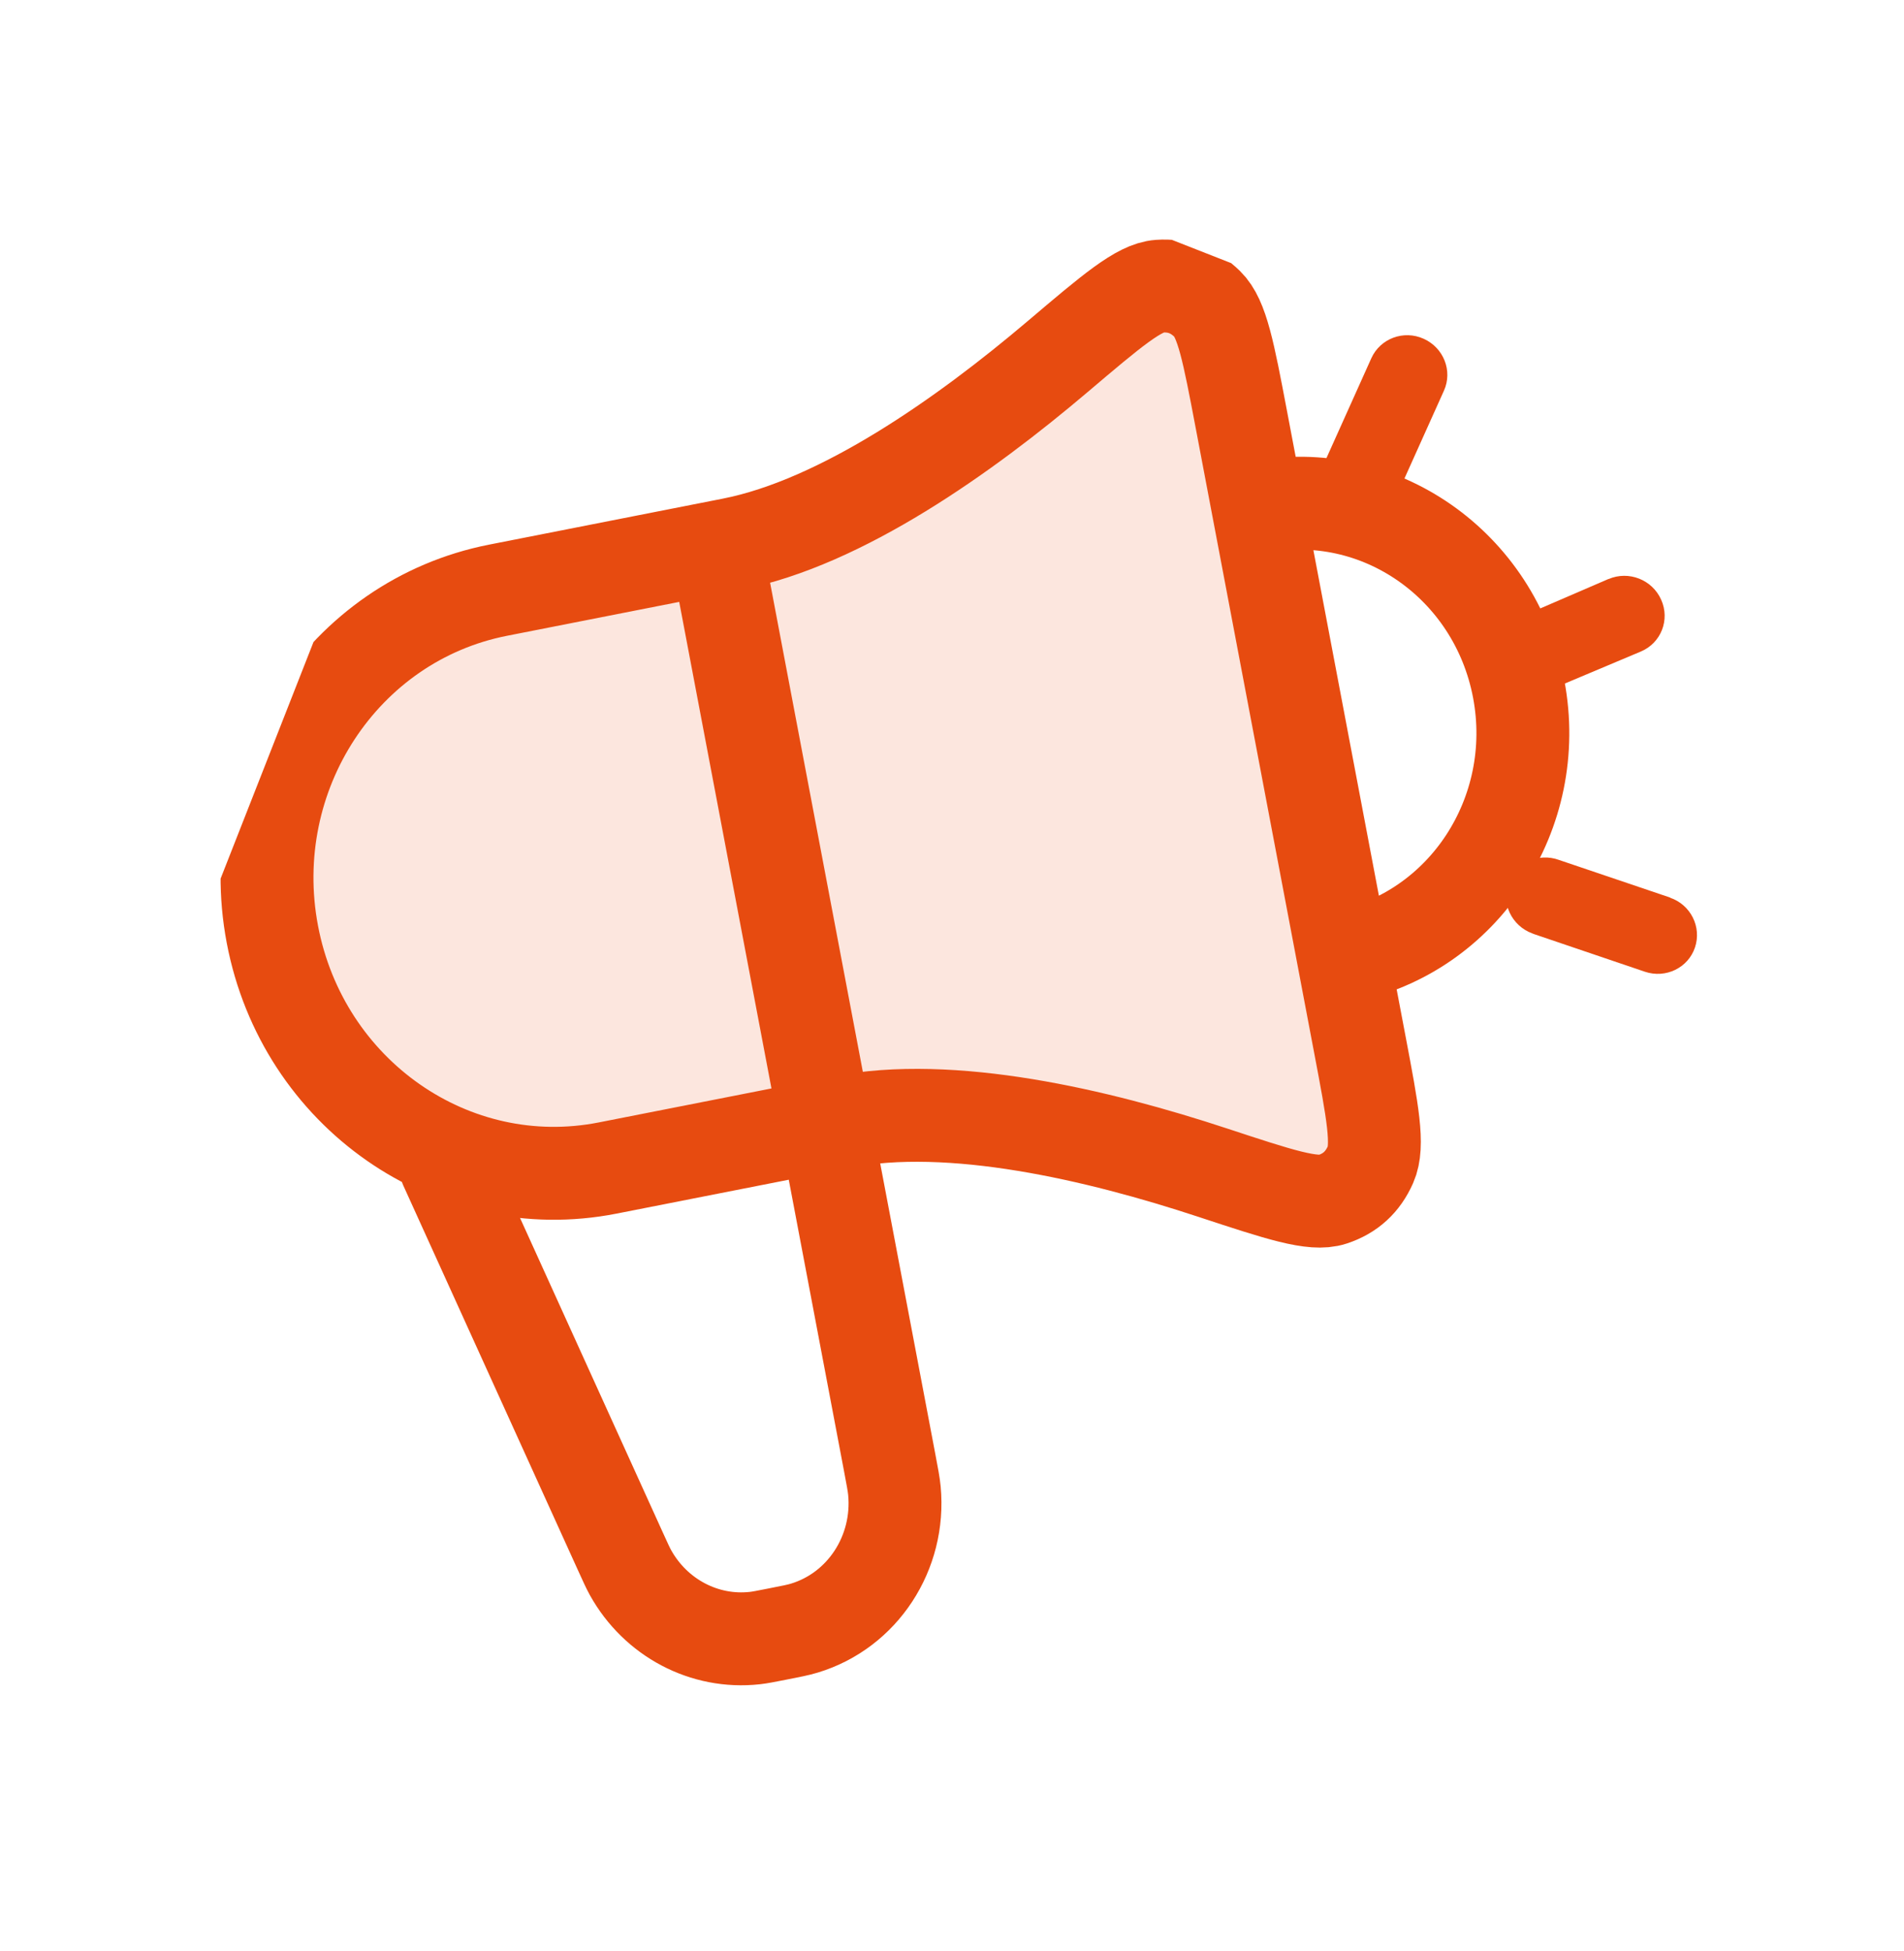 <svg width="41" height="42" viewBox="0 0 41 42" fill="none" xmlns="http://www.w3.org/2000/svg">
<g clip-path="url(#clip0_420_28309)">
<path d="M34.639 12.463L32.231 13.502C31.825 13.733 31.686 14.245 31.924 14.65C32.126 14.996 32.541 15.156 32.921 15.041L35.333 14.026C35.769 13.843 35.965 13.342 35.771 12.911C35.58 12.479 35.071 12.279 34.637 12.466L34.639 12.463Z" fill="#E74B10"/>
<path d="M35.969 19.324L33.572 18.513C33.129 18.35 32.64 18.574 32.48 19.01C32.32 19.445 32.552 19.93 32.995 20.094L33.033 20.109L35.42 20.919C35.867 21.07 36.352 20.837 36.499 20.396C36.647 19.956 36.406 19.474 35.958 19.324L35.968 19.327L35.969 19.324Z" fill="#E74B10"/>
<path d="M28.993 11.099C29.414 11.264 29.892 11.076 30.076 10.672L31.093 8.411C31.285 7.987 31.088 7.487 30.657 7.293C30.226 7.098 29.722 7.287 29.53 7.711L28.514 9.971C28.322 10.395 28.519 10.895 28.946 11.088L28.99 11.098L28.993 11.099Z" fill="#E74B10"/>
<path d="M15.756 11.716L10.724 12.706C7.389 13.362 5.214 16.679 5.865 20.113C6.517 23.548 9.749 25.801 13.084 25.145L18.116 24.155C20.486 23.689 23.634 24.427 26.109 25.243C27.553 25.719 28.275 25.957 28.692 25.819C29.079 25.691 29.344 25.449 29.513 25.069C29.695 24.659 29.558 23.937 29.284 22.494L26.729 9.022C26.455 7.579 26.318 6.857 25.999 6.546C25.703 6.257 25.369 6.133 24.963 6.161C24.526 6.191 23.943 6.686 22.777 7.675C20.778 9.371 18.127 11.25 15.756 11.716Z" fill="#E74B10" fill-opacity="0.14"/>
<path d="M9.598 25.114L13.362 33.403C13.468 33.636 13.521 33.753 13.576 33.853C14.118 34.829 15.17 35.384 16.254 35.264C16.365 35.252 16.487 35.227 16.732 35.179C17.039 35.119 17.192 35.089 17.319 35.05C18.572 34.672 19.386 33.431 19.26 32.092C19.247 31.956 19.217 31.798 19.157 31.482L15.421 11.783M28.924 20.595C31.518 20.085 33.21 17.506 32.703 14.834C32.196 12.163 29.683 10.411 27.089 10.921M15.756 11.716L10.724 12.706C7.389 13.362 5.214 16.679 5.865 20.113C6.517 23.548 9.749 25.801 13.084 25.145L18.116 24.155C20.486 23.689 23.634 24.427 26.109 25.243C27.553 25.719 28.275 25.957 28.692 25.819C29.079 25.691 29.344 25.449 29.513 25.069C29.695 24.659 29.558 23.937 29.284 22.494L26.729 9.022C26.455 7.579 26.318 6.857 25.999 6.546C25.703 6.257 25.369 6.133 24.963 6.161C24.526 6.191 23.943 6.686 22.777 7.675C20.778 9.371 18.127 11.25 15.756 11.716Z" stroke="#E74B10" stroke-width="2" stroke-linecap="round" stroke-linejoin="round"/>
</g>
<defs>
<clipPath id="clip0_420_28309">
<rect width="30.093" height="32.959" fill="white" transform="translate(12.166 0.031) rotate(21.44)"/>
</clipPath>
</defs>
</svg>
